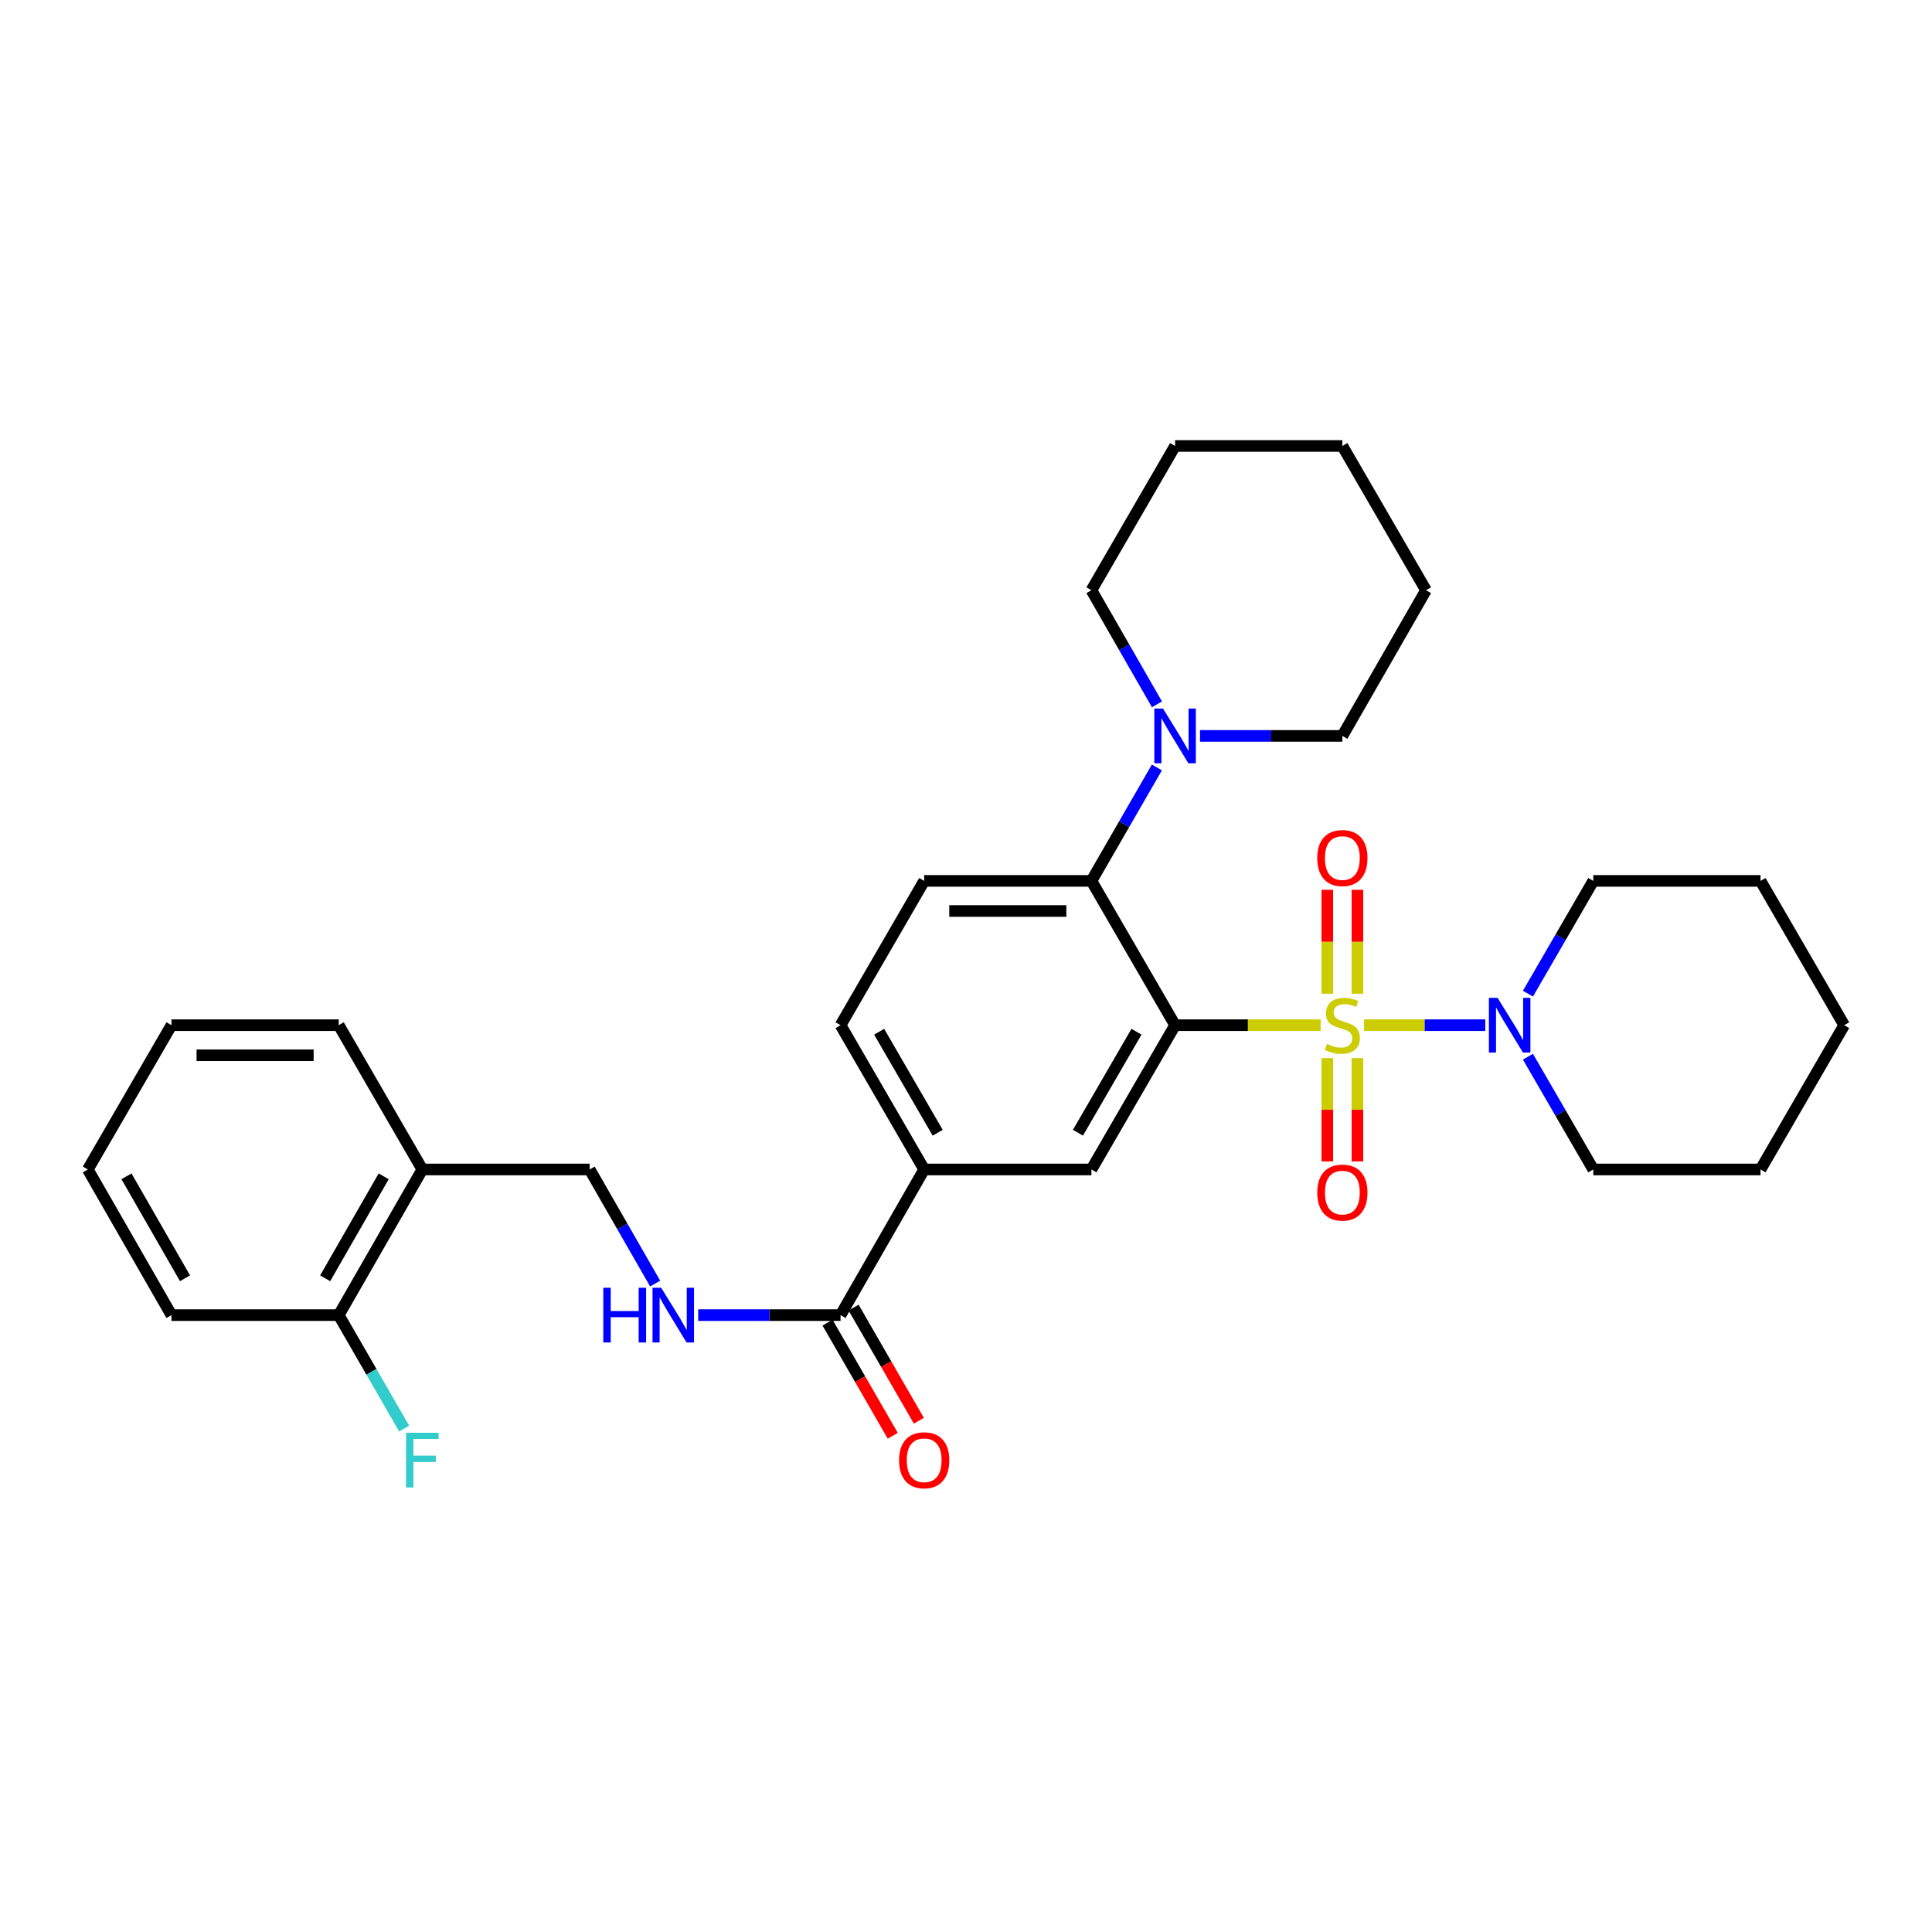 <?xml version='1.0' encoding='iso-8859-1'?>
<svg version='1.1' baseProfile='full'
              xmlns='http://www.w3.org/2000/svg'
                      xmlns:rdkit='http://www.rdkit.org/xml'
                      xmlns:xlink='http://www.w3.org/1999/xlink'
                  xml:space='preserve'
width='1000px' height='1000px' viewBox='0 0 1000 1000'>
<!-- END OF HEADER -->
<rect style='opacity:1.0;fill:#FFFFFF;stroke:none' width='1000' height='1000' x='0' y='0'> </rect>
<path class='bond-0' d='M 683.561,530.632 L 645.891,530.632' style='fill:none;fill-rule:evenodd;stroke:#CCCC00;stroke-width:6px;stroke-linecap:butt;stroke-linejoin:miter;stroke-opacity:1' />
<path class='bond-0' d='M 645.891,530.632 L 608.222,530.632' style='fill:none;fill-rule:evenodd;stroke:#000000;stroke-width:6px;stroke-linecap:butt;stroke-linejoin:miter;stroke-opacity:1' />
<path class='bond-2' d='M 706.05,530.632 L 737.412,530.632' style='fill:none;fill-rule:evenodd;stroke:#CCCC00;stroke-width:6px;stroke-linecap:butt;stroke-linejoin:miter;stroke-opacity:1' />
<path class='bond-2' d='M 737.412,530.632 L 768.773,530.632' style='fill:none;fill-rule:evenodd;stroke:#0000FF;stroke-width:6px;stroke-linecap:butt;stroke-linejoin:miter;stroke-opacity:1' />
<path class='bond-7' d='M 702.595,514.347 L 702.595,487.452' style='fill:none;fill-rule:evenodd;stroke:#CCCC00;stroke-width:6px;stroke-linecap:butt;stroke-linejoin:miter;stroke-opacity:1' />
<path class='bond-7' d='M 702.595,487.452 L 702.595,460.558' style='fill:none;fill-rule:evenodd;stroke:#FF0000;stroke-width:6px;stroke-linecap:butt;stroke-linejoin:miter;stroke-opacity:1' />
<path class='bond-7' d='M 687.015,514.347 L 687.015,487.452' style='fill:none;fill-rule:evenodd;stroke:#CCCC00;stroke-width:6px;stroke-linecap:butt;stroke-linejoin:miter;stroke-opacity:1' />
<path class='bond-7' d='M 687.015,487.452 L 687.015,460.558' style='fill:none;fill-rule:evenodd;stroke:#FF0000;stroke-width:6px;stroke-linecap:butt;stroke-linejoin:miter;stroke-opacity:1' />
<path class='bond-8' d='M 687.015,547.676 L 687.015,574.407' style='fill:none;fill-rule:evenodd;stroke:#CCCC00;stroke-width:6px;stroke-linecap:butt;stroke-linejoin:miter;stroke-opacity:1' />
<path class='bond-8' d='M 687.015,574.407 L 687.015,601.139' style='fill:none;fill-rule:evenodd;stroke:#FF0000;stroke-width:6px;stroke-linecap:butt;stroke-linejoin:miter;stroke-opacity:1' />
<path class='bond-8' d='M 702.595,547.676 L 702.595,574.407' style='fill:none;fill-rule:evenodd;stroke:#CCCC00;stroke-width:6px;stroke-linecap:butt;stroke-linejoin:miter;stroke-opacity:1' />
<path class='bond-8' d='M 702.595,574.407 L 702.595,601.139' style='fill:none;fill-rule:evenodd;stroke:#FF0000;stroke-width:6px;stroke-linecap:butt;stroke-linejoin:miter;stroke-opacity:1' />
<path class='bond-1' d='M 608.222,530.632 L 564.926,455.95' style='fill:none;fill-rule:evenodd;stroke:#000000;stroke-width:6px;stroke-linecap:butt;stroke-linejoin:miter;stroke-opacity:1' />
<path class='bond-3' d='M 608.222,530.632 L 564.926,605.313' style='fill:none;fill-rule:evenodd;stroke:#000000;stroke-width:6px;stroke-linecap:butt;stroke-linejoin:miter;stroke-opacity:1' />
<path class='bond-3' d='M 588.249,534.02 L 557.942,586.296' style='fill:none;fill-rule:evenodd;stroke:#000000;stroke-width:6px;stroke-linecap:butt;stroke-linejoin:miter;stroke-opacity:1' />
<path class='bond-4' d='M 564.926,455.95 L 581.865,426.591' style='fill:none;fill-rule:evenodd;stroke:#000000;stroke-width:6px;stroke-linecap:butt;stroke-linejoin:miter;stroke-opacity:1' />
<path class='bond-4' d='M 581.865,426.591 L 598.803,397.231' style='fill:none;fill-rule:evenodd;stroke:#0000FF;stroke-width:6px;stroke-linecap:butt;stroke-linejoin:miter;stroke-opacity:1' />
<path class='bond-10' d='M 564.926,455.95 L 478.352,455.95' style='fill:none;fill-rule:evenodd;stroke:#000000;stroke-width:6px;stroke-linecap:butt;stroke-linejoin:miter;stroke-opacity:1' />
<path class='bond-10' d='M 551.94,471.53 L 491.338,471.53' style='fill:none;fill-rule:evenodd;stroke:#000000;stroke-width:6px;stroke-linecap:butt;stroke-linejoin:miter;stroke-opacity:1' />
<path class='bond-17' d='M 790.853,514.314 L 807.764,485.132' style='fill:none;fill-rule:evenodd;stroke:#0000FF;stroke-width:6px;stroke-linecap:butt;stroke-linejoin:miter;stroke-opacity:1' />
<path class='bond-17' d='M 807.764,485.132 L 824.675,455.95' style='fill:none;fill-rule:evenodd;stroke:#000000;stroke-width:6px;stroke-linecap:butt;stroke-linejoin:miter;stroke-opacity:1' />
<path class='bond-18' d='M 790.853,546.949 L 807.764,576.131' style='fill:none;fill-rule:evenodd;stroke:#0000FF;stroke-width:6px;stroke-linecap:butt;stroke-linejoin:miter;stroke-opacity:1' />
<path class='bond-18' d='M 807.764,576.131 L 824.675,605.313' style='fill:none;fill-rule:evenodd;stroke:#000000;stroke-width:6px;stroke-linecap:butt;stroke-linejoin:miter;stroke-opacity:1' />
<path class='bond-6' d='M 564.926,605.313 L 478.352,605.313' style='fill:none;fill-rule:evenodd;stroke:#000000;stroke-width:6px;stroke-linecap:butt;stroke-linejoin:miter;stroke-opacity:1' />
<path class='bond-19' d='M 621.127,380.905 L 657.966,380.905' style='fill:none;fill-rule:evenodd;stroke:#0000FF;stroke-width:6px;stroke-linecap:butt;stroke-linejoin:miter;stroke-opacity:1' />
<path class='bond-19' d='M 657.966,380.905 L 694.805,380.905' style='fill:none;fill-rule:evenodd;stroke:#000000;stroke-width:6px;stroke-linecap:butt;stroke-linejoin:miter;stroke-opacity:1' />
<path class='bond-20' d='M 598.843,364.572 L 581.885,335.039' style='fill:none;fill-rule:evenodd;stroke:#0000FF;stroke-width:6px;stroke-linecap:butt;stroke-linejoin:miter;stroke-opacity:1' />
<path class='bond-20' d='M 581.885,335.039 L 564.926,305.505' style='fill:none;fill-rule:evenodd;stroke:#000000;stroke-width:6px;stroke-linecap:butt;stroke-linejoin:miter;stroke-opacity:1' />
<path class='bond-5' d='M 435.074,680.704 L 478.352,605.313' style='fill:none;fill-rule:evenodd;stroke:#000000;stroke-width:6px;stroke-linecap:butt;stroke-linejoin:miter;stroke-opacity:1' />
<path class='bond-9' d='M 435.074,680.704 L 398.23,680.704' style='fill:none;fill-rule:evenodd;stroke:#000000;stroke-width:6px;stroke-linecap:butt;stroke-linejoin:miter;stroke-opacity:1' />
<path class='bond-9' d='M 398.23,680.704 L 361.387,680.704' style='fill:none;fill-rule:evenodd;stroke:#0000FF;stroke-width:6px;stroke-linecap:butt;stroke-linejoin:miter;stroke-opacity:1' />
<path class='bond-14' d='M 428.325,684.596 L 445.211,713.876' style='fill:none;fill-rule:evenodd;stroke:#000000;stroke-width:6px;stroke-linecap:butt;stroke-linejoin:miter;stroke-opacity:1' />
<path class='bond-14' d='M 445.211,713.876 L 462.096,743.155' style='fill:none;fill-rule:evenodd;stroke:#FF0000;stroke-width:6px;stroke-linecap:butt;stroke-linejoin:miter;stroke-opacity:1' />
<path class='bond-14' d='M 441.822,676.812 L 458.708,706.092' style='fill:none;fill-rule:evenodd;stroke:#000000;stroke-width:6px;stroke-linecap:butt;stroke-linejoin:miter;stroke-opacity:1' />
<path class='bond-14' d='M 458.708,706.092 L 475.593,735.372' style='fill:none;fill-rule:evenodd;stroke:#FF0000;stroke-width:6px;stroke-linecap:butt;stroke-linejoin:miter;stroke-opacity:1' />
<path class='bond-13' d='M 478.352,605.313 L 435.074,530.632' style='fill:none;fill-rule:evenodd;stroke:#000000;stroke-width:6px;stroke-linecap:butt;stroke-linejoin:miter;stroke-opacity:1' />
<path class='bond-13' d='M 485.341,586.299 L 455.046,534.022' style='fill:none;fill-rule:evenodd;stroke:#000000;stroke-width:6px;stroke-linecap:butt;stroke-linejoin:miter;stroke-opacity:1' />
<path class='bond-12' d='M 339.104,664.371 L 322.149,634.842' style='fill:none;fill-rule:evenodd;stroke:#0000FF;stroke-width:6px;stroke-linecap:butt;stroke-linejoin:miter;stroke-opacity:1' />
<path class='bond-12' d='M 322.149,634.842 L 305.195,605.313' style='fill:none;fill-rule:evenodd;stroke:#000000;stroke-width:6px;stroke-linecap:butt;stroke-linejoin:miter;stroke-opacity:1' />
<path class='bond-32' d='M 478.352,455.95 L 435.074,530.632' style='fill:none;fill-rule:evenodd;stroke:#000000;stroke-width:6px;stroke-linecap:butt;stroke-linejoin:miter;stroke-opacity:1' />
<path class='bond-11' d='M 218.603,605.313 L 305.195,605.313' style='fill:none;fill-rule:evenodd;stroke:#000000;stroke-width:6px;stroke-linecap:butt;stroke-linejoin:miter;stroke-opacity:1' />
<path class='bond-15' d='M 218.603,605.313 L 175.325,680.704' style='fill:none;fill-rule:evenodd;stroke:#000000;stroke-width:6px;stroke-linecap:butt;stroke-linejoin:miter;stroke-opacity:1' />
<path class='bond-15' d='M 198.599,608.865 L 168.304,661.639' style='fill:none;fill-rule:evenodd;stroke:#000000;stroke-width:6px;stroke-linecap:butt;stroke-linejoin:miter;stroke-opacity:1' />
<path class='bond-21' d='M 218.603,605.313 L 175.325,530.632' style='fill:none;fill-rule:evenodd;stroke:#000000;stroke-width:6px;stroke-linecap:butt;stroke-linejoin:miter;stroke-opacity:1' />
<path class='bond-16' d='M 175.325,680.704 L 192.256,710.064' style='fill:none;fill-rule:evenodd;stroke:#000000;stroke-width:6px;stroke-linecap:butt;stroke-linejoin:miter;stroke-opacity:1' />
<path class='bond-16' d='M 192.256,710.064 L 209.188,739.423' style='fill:none;fill-rule:evenodd;stroke:#33CCCC;stroke-width:6px;stroke-linecap:butt;stroke-linejoin:miter;stroke-opacity:1' />
<path class='bond-22' d='M 175.325,680.704 L 88.75,680.704' style='fill:none;fill-rule:evenodd;stroke:#000000;stroke-width:6px;stroke-linecap:butt;stroke-linejoin:miter;stroke-opacity:1' />
<path class='bond-24' d='M 824.675,455.95 L 911.25,455.95' style='fill:none;fill-rule:evenodd;stroke:#000000;stroke-width:6px;stroke-linecap:butt;stroke-linejoin:miter;stroke-opacity:1' />
<path class='bond-25' d='M 824.675,605.313 L 911.25,605.313' style='fill:none;fill-rule:evenodd;stroke:#000000;stroke-width:6px;stroke-linecap:butt;stroke-linejoin:miter;stroke-opacity:1' />
<path class='bond-26' d='M 694.805,380.905 L 738.101,305.505' style='fill:none;fill-rule:evenodd;stroke:#000000;stroke-width:6px;stroke-linecap:butt;stroke-linejoin:miter;stroke-opacity:1' />
<path class='bond-23' d='M 564.926,305.505 L 608.222,230.833' style='fill:none;fill-rule:evenodd;stroke:#000000;stroke-width:6px;stroke-linecap:butt;stroke-linejoin:miter;stroke-opacity:1' />
<path class='bond-27' d='M 175.325,530.632 L 88.75,530.632' style='fill:none;fill-rule:evenodd;stroke:#000000;stroke-width:6px;stroke-linecap:butt;stroke-linejoin:miter;stroke-opacity:1' />
<path class='bond-27' d='M 162.339,546.212 L 101.737,546.212' style='fill:none;fill-rule:evenodd;stroke:#000000;stroke-width:6px;stroke-linecap:butt;stroke-linejoin:miter;stroke-opacity:1' />
<path class='bond-34' d='M 88.75,680.704 L 45.455,605.313' style='fill:none;fill-rule:evenodd;stroke:#000000;stroke-width:6px;stroke-linecap:butt;stroke-linejoin:miter;stroke-opacity:1' />
<path class='bond-34' d='M 95.767,661.636 L 65.46,608.863' style='fill:none;fill-rule:evenodd;stroke:#000000;stroke-width:6px;stroke-linecap:butt;stroke-linejoin:miter;stroke-opacity:1' />
<path class='bond-29' d='M 608.222,230.833 L 694.805,230.833' style='fill:none;fill-rule:evenodd;stroke:#000000;stroke-width:6px;stroke-linecap:butt;stroke-linejoin:miter;stroke-opacity:1' />
<path class='bond-31' d='M 911.25,455.95 L 954.545,530.632' style='fill:none;fill-rule:evenodd;stroke:#000000;stroke-width:6px;stroke-linecap:butt;stroke-linejoin:miter;stroke-opacity:1' />
<path class='bond-30' d='M 911.25,605.313 L 954.545,530.632' style='fill:none;fill-rule:evenodd;stroke:#000000;stroke-width:6px;stroke-linecap:butt;stroke-linejoin:miter;stroke-opacity:1' />
<path class='bond-33' d='M 738.101,305.505 L 694.805,230.833' style='fill:none;fill-rule:evenodd;stroke:#000000;stroke-width:6px;stroke-linecap:butt;stroke-linejoin:miter;stroke-opacity:1' />
<path class='bond-28' d='M 88.75,530.632 L 45.455,605.313' style='fill:none;fill-rule:evenodd;stroke:#000000;stroke-width:6px;stroke-linecap:butt;stroke-linejoin:miter;stroke-opacity:1' />
<path  class='atom-0' d='M 686.805 540.352
Q 687.125 540.472, 688.445 541.032
Q 689.765 541.592, 691.205 541.952
Q 692.685 542.272, 694.125 542.272
Q 696.805 542.272, 698.365 540.992
Q 699.925 539.672, 699.925 537.392
Q 699.925 535.832, 699.125 534.872
Q 698.365 533.912, 697.165 533.392
Q 695.965 532.872, 693.965 532.272
Q 691.445 531.512, 689.925 530.792
Q 688.445 530.072, 687.365 528.552
Q 686.325 527.032, 686.325 524.472
Q 686.325 520.912, 688.725 518.712
Q 691.165 516.512, 695.965 516.512
Q 699.245 516.512, 702.965 518.072
L 702.045 521.152
Q 698.645 519.752, 696.085 519.752
Q 693.325 519.752, 691.805 520.912
Q 690.285 522.032, 690.325 523.992
Q 690.325 525.512, 691.085 526.432
Q 691.885 527.352, 693.005 527.872
Q 694.165 528.392, 696.085 528.992
Q 698.645 529.792, 700.165 530.592
Q 701.685 531.392, 702.765 533.032
Q 703.885 534.632, 703.885 537.392
Q 703.885 541.312, 701.245 543.432
Q 698.645 545.512, 694.285 545.512
Q 691.765 545.512, 689.845 544.952
Q 687.965 544.432, 685.725 543.512
L 686.805 540.352
' fill='#CCCC00'/>
<path  class='atom-3' d='M 775.137 516.472
L 784.417 531.472
Q 785.337 532.952, 786.817 535.632
Q 788.297 538.312, 788.377 538.472
L 788.377 516.472
L 792.137 516.472
L 792.137 544.792
L 788.257 544.792
L 778.297 528.392
Q 777.137 526.472, 775.897 524.272
Q 774.697 522.072, 774.337 521.392
L 774.337 544.792
L 770.657 544.792
L 770.657 516.472
L 775.137 516.472
' fill='#0000FF'/>
<path  class='atom-5' d='M 601.962 366.745
L 611.242 381.745
Q 612.162 383.225, 613.642 385.905
Q 615.122 388.585, 615.202 388.745
L 615.202 366.745
L 618.962 366.745
L 618.962 395.065
L 615.082 395.065
L 605.122 378.665
Q 603.962 376.745, 602.722 374.545
Q 601.522 372.345, 601.162 371.665
L 601.162 395.065
L 597.482 395.065
L 597.482 366.745
L 601.962 366.745
' fill='#0000FF'/>
<path  class='atom-8' d='M 681.805 444.12
Q 681.805 437.32, 685.165 433.52
Q 688.525 429.72, 694.805 429.72
Q 701.085 429.72, 704.445 433.52
Q 707.805 437.32, 707.805 444.12
Q 707.805 451, 704.405 454.92
Q 701.005 458.8, 694.805 458.8
Q 688.565 458.8, 685.165 454.92
Q 681.805 451.04, 681.805 444.12
M 694.805 455.6
Q 699.125 455.6, 701.445 452.72
Q 703.805 449.8, 703.805 444.12
Q 703.805 438.56, 701.445 435.76
Q 699.125 432.92, 694.805 432.92
Q 690.485 432.92, 688.125 435.72
Q 685.805 438.52, 685.805 444.12
Q 685.805 449.84, 688.125 452.72
Q 690.485 455.6, 694.805 455.6
' fill='#FF0000'/>
<path  class='atom-9' d='M 681.805 617.277
Q 681.805 610.477, 685.165 606.677
Q 688.525 602.877, 694.805 602.877
Q 701.085 602.877, 704.445 606.677
Q 707.805 610.477, 707.805 617.277
Q 707.805 624.157, 704.405 628.077
Q 701.005 631.957, 694.805 631.957
Q 688.565 631.957, 685.165 628.077
Q 681.805 624.197, 681.805 617.277
M 694.805 628.757
Q 699.125 628.757, 701.445 625.877
Q 703.805 622.957, 703.805 617.277
Q 703.805 611.717, 701.445 608.917
Q 699.125 606.077, 694.805 606.077
Q 690.485 606.077, 688.125 608.877
Q 685.805 611.677, 685.805 617.277
Q 685.805 622.997, 688.125 625.877
Q 690.485 628.757, 694.805 628.757
' fill='#FF0000'/>
<path  class='atom-10' d='M 312.262 666.544
L 316.102 666.544
L 316.102 678.584
L 330.582 678.584
L 330.582 666.544
L 334.422 666.544
L 334.422 694.864
L 330.582 694.864
L 330.582 681.784
L 316.102 681.784
L 316.102 694.864
L 312.262 694.864
L 312.262 666.544
' fill='#0000FF'/>
<path  class='atom-10' d='M 342.222 666.544
L 351.502 681.544
Q 352.422 683.024, 353.902 685.704
Q 355.382 688.384, 355.462 688.544
L 355.462 666.544
L 359.222 666.544
L 359.222 694.864
L 355.342 694.864
L 345.382 678.464
Q 344.222 676.544, 342.982 674.344
Q 341.782 672.144, 341.422 671.464
L 341.422 694.864
L 337.742 694.864
L 337.742 666.544
L 342.222 666.544
' fill='#0000FF'/>
<path  class='atom-15' d='M 465.352 755.829
Q 465.352 749.029, 468.712 745.229
Q 472.072 741.429, 478.352 741.429
Q 484.632 741.429, 487.992 745.229
Q 491.352 749.029, 491.352 755.829
Q 491.352 762.709, 487.952 766.629
Q 484.552 770.509, 478.352 770.509
Q 472.112 770.509, 468.712 766.629
Q 465.352 762.749, 465.352 755.829
M 478.352 767.309
Q 482.672 767.309, 484.992 764.429
Q 487.352 761.509, 487.352 755.829
Q 487.352 750.269, 484.992 747.469
Q 482.672 744.629, 478.352 744.629
Q 474.032 744.629, 471.672 747.429
Q 469.352 750.229, 469.352 755.829
Q 469.352 761.549, 471.672 764.429
Q 474.032 767.309, 478.352 767.309
' fill='#FF0000'/>
<path  class='atom-17' d='M 210.183 741.589
L 227.023 741.589
L 227.023 744.829
L 213.983 744.829
L 213.983 753.429
L 225.583 753.429
L 225.583 756.709
L 213.983 756.709
L 213.983 769.909
L 210.183 769.909
L 210.183 741.589
' fill='#33CCCC'/>
</svg>
